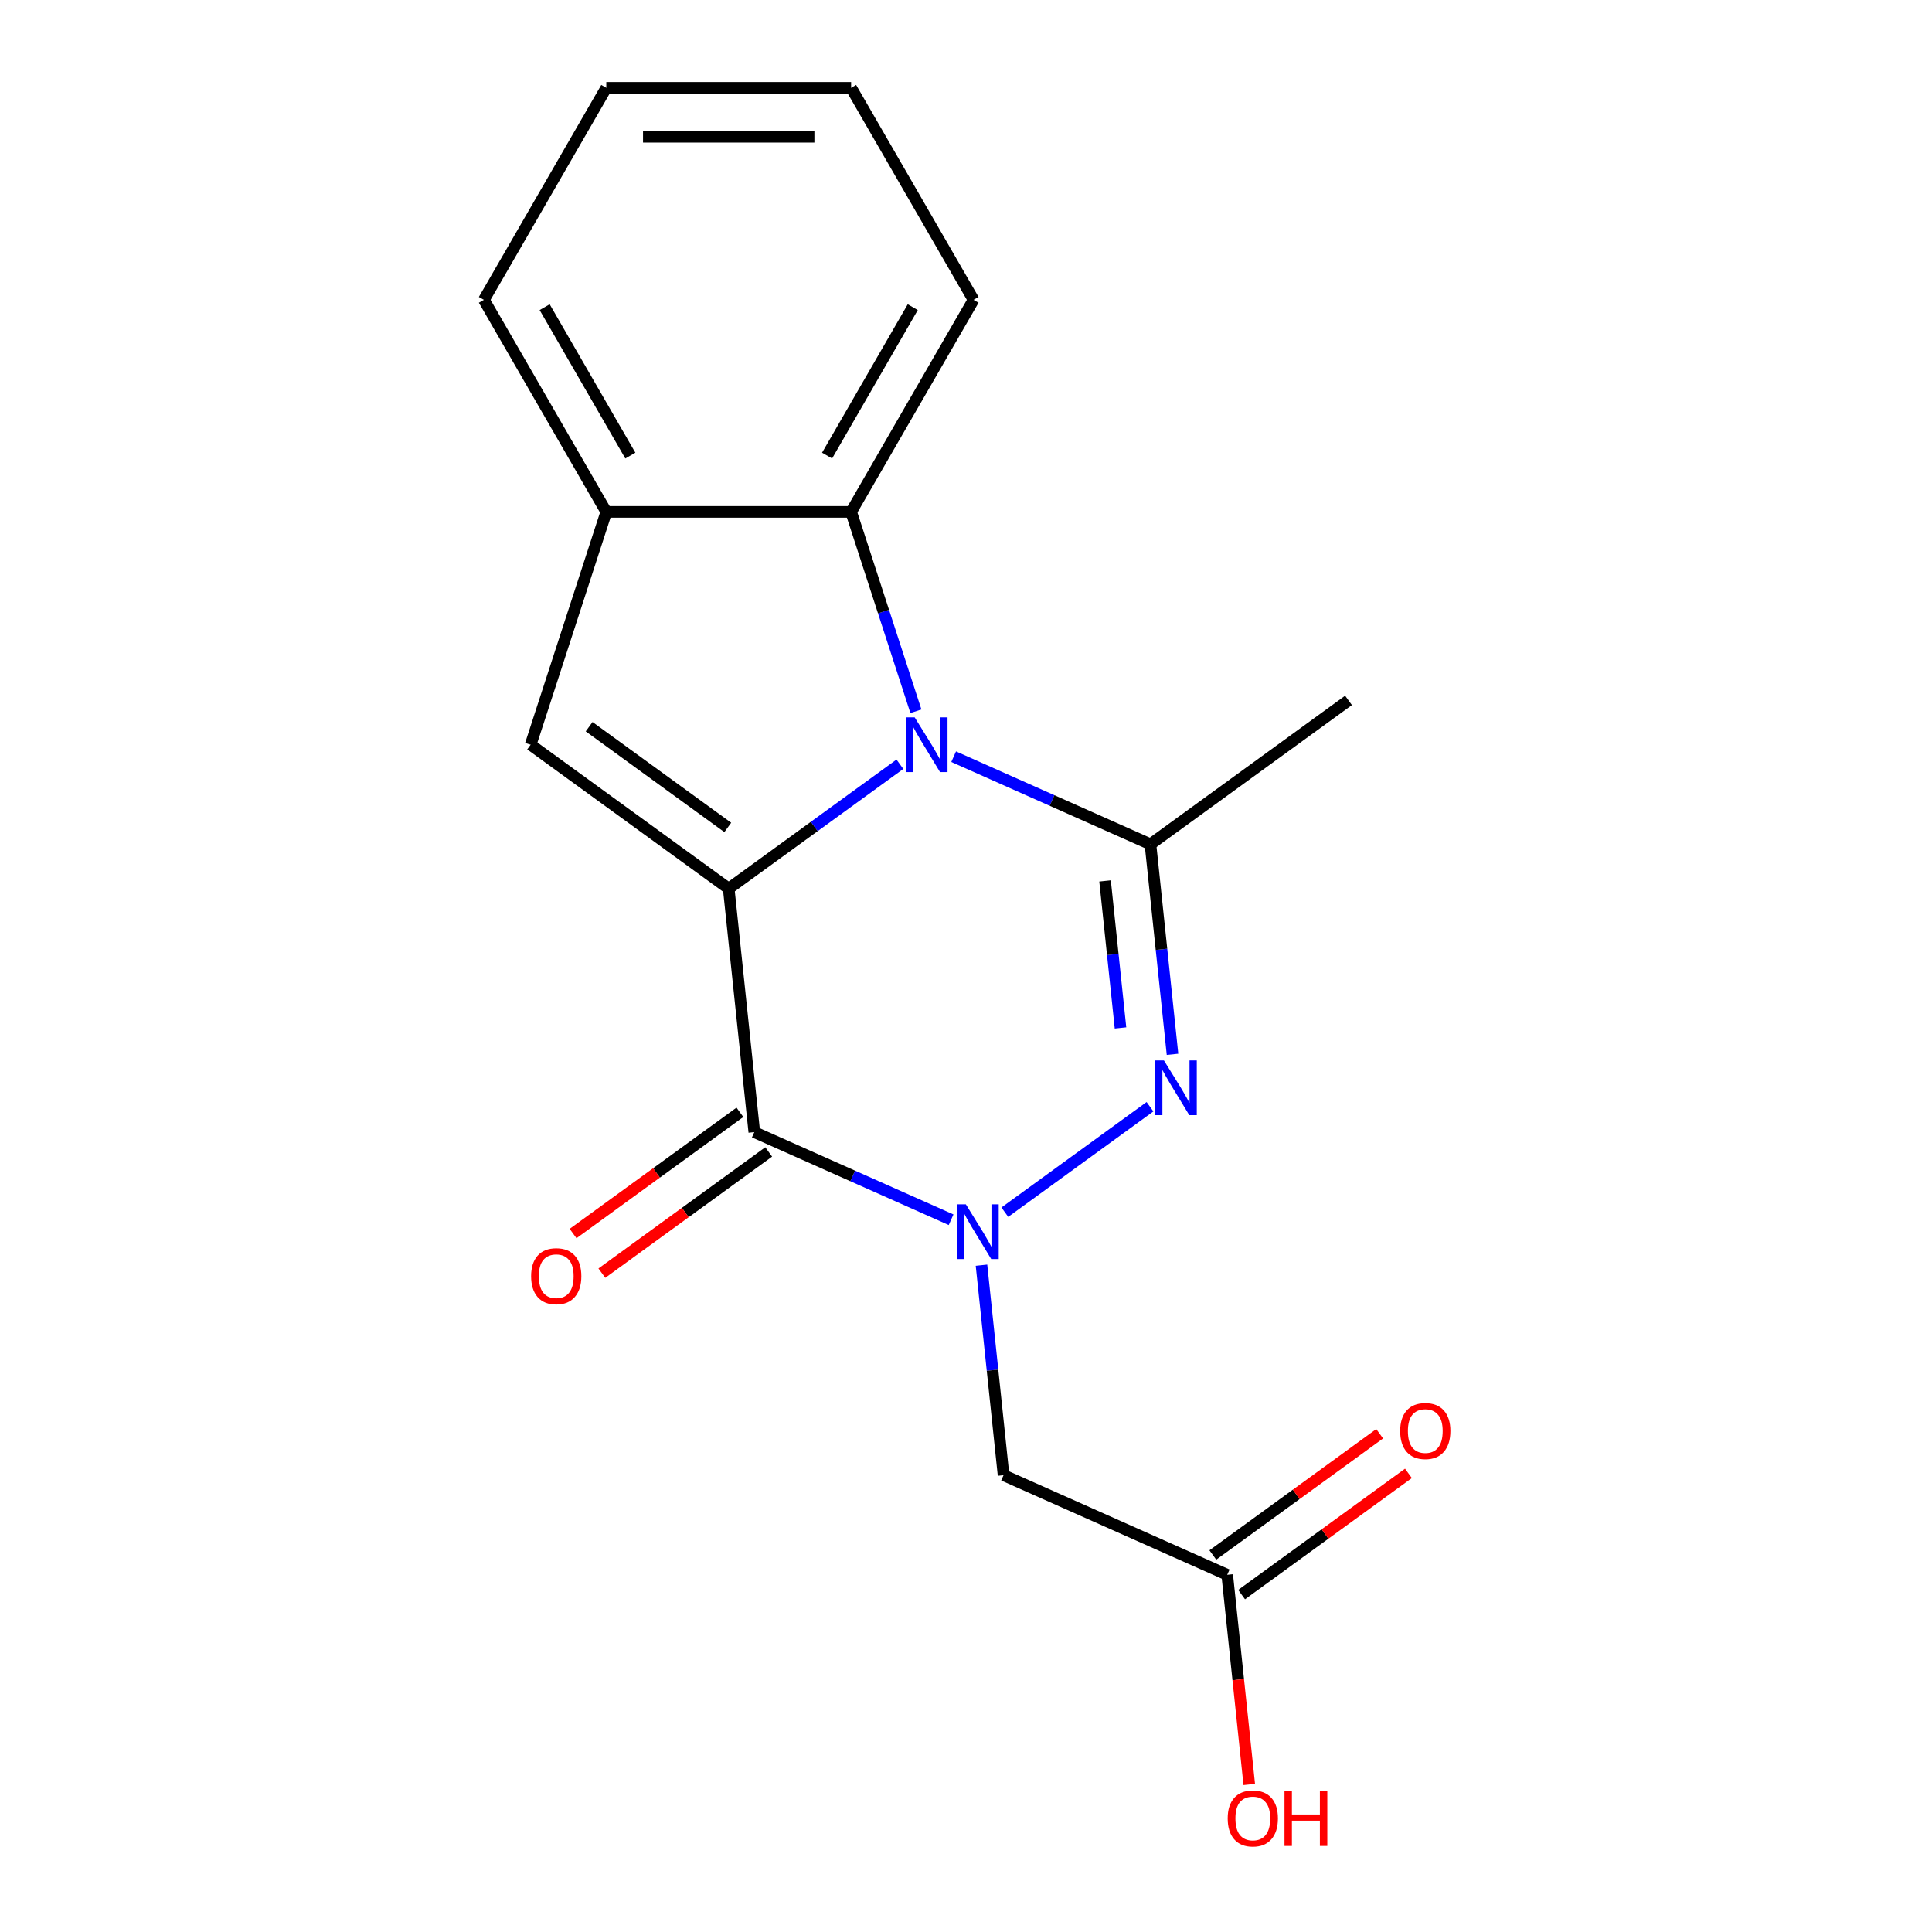 <?xml version='1.0' encoding='iso-8859-1'?>
<svg version='1.1' baseProfile='full'
              xmlns='http://www.w3.org/2000/svg'
                      xmlns:rdkit='http://www.rdkit.org/xml'
                      xmlns:xlink='http://www.w3.org/1999/xlink'
                  xml:space='preserve'
width='1000px' height='1000px' viewBox='0 0 1000 1000'>
<!-- END OF HEADER -->
<rect style='opacity:1.0;fill:#FFFFFF;stroke:none' width='1000' height='1000' x='0' y='0'> </rect>
<path class='bond-0' d='M 377.179,459.955 L 421.486,427.764' style='fill:none;fill-rule:evenodd;stroke:#000000;stroke-width:6px;stroke-linecap:butt;stroke-linejoin:miter;stroke-opacity:1' />
<path class='bond-0' d='M 421.486,427.764 L 465.793,395.573' style='fill:none;fill-rule:evenodd;stroke:#0000FF;stroke-width:6px;stroke-linecap:butt;stroke-linejoin:miter;stroke-opacity:1' />
<path class='bond-2' d='M 377.179,459.955 L 390.425,585.984' style='fill:none;fill-rule:evenodd;stroke:#000000;stroke-width:6px;stroke-linecap:butt;stroke-linejoin:miter;stroke-opacity:1' />
<path class='bond-5' d='M 377.179,459.955 L 274.657,385.468' style='fill:none;fill-rule:evenodd;stroke:#000000;stroke-width:6px;stroke-linecap:butt;stroke-linejoin:miter;stroke-opacity:1' />
<path class='bond-5' d='M 376.698,428.277 L 304.933,376.137' style='fill:none;fill-rule:evenodd;stroke:#000000;stroke-width:6px;stroke-linecap:butt;stroke-linejoin:miter;stroke-opacity:1' />
<path class='bond-4' d='M 493.609,391.661 L 544.539,414.336' style='fill:none;fill-rule:evenodd;stroke:#0000FF;stroke-width:6px;stroke-linecap:butt;stroke-linejoin:miter;stroke-opacity:1' />
<path class='bond-4' d='M 544.539,414.336 L 595.469,437.012' style='fill:none;fill-rule:evenodd;stroke:#000000;stroke-width:6px;stroke-linecap:butt;stroke-linejoin:miter;stroke-opacity:1' />
<path class='bond-6' d='M 474.07,368.14 L 457.306,316.543' style='fill:none;fill-rule:evenodd;stroke:#0000FF;stroke-width:6px;stroke-linecap:butt;stroke-linejoin:miter;stroke-opacity:1' />
<path class='bond-6' d='M 457.306,316.543 L 440.541,264.947' style='fill:none;fill-rule:evenodd;stroke:#000000;stroke-width:6px;stroke-linecap:butt;stroke-linejoin:miter;stroke-opacity:1' />
<path class='bond-1' d='M 492.285,631.335 L 441.355,608.66' style='fill:none;fill-rule:evenodd;stroke:#0000FF;stroke-width:6px;stroke-linecap:butt;stroke-linejoin:miter;stroke-opacity:1' />
<path class='bond-1' d='M 441.355,608.66 L 390.425,585.984' style='fill:none;fill-rule:evenodd;stroke:#000000;stroke-width:6px;stroke-linecap:butt;stroke-linejoin:miter;stroke-opacity:1' />
<path class='bond-3' d='M 520.101,627.423 L 595.237,572.834' style='fill:none;fill-rule:evenodd;stroke:#0000FF;stroke-width:6px;stroke-linecap:butt;stroke-linejoin:miter;stroke-opacity:1' />
<path class='bond-7' d='M 508.014,654.856 L 513.727,709.206' style='fill:none;fill-rule:evenodd;stroke:#0000FF;stroke-width:6px;stroke-linecap:butt;stroke-linejoin:miter;stroke-opacity:1' />
<path class='bond-7' d='M 513.727,709.206 L 519.439,763.557' style='fill:none;fill-rule:evenodd;stroke:#000000;stroke-width:6px;stroke-linecap:butt;stroke-linejoin:miter;stroke-opacity:1' />
<path class='bond-10' d='M 382.977,575.732 L 339.8,607.102' style='fill:none;fill-rule:evenodd;stroke:#000000;stroke-width:6px;stroke-linecap:butt;stroke-linejoin:miter;stroke-opacity:1' />
<path class='bond-10' d='M 339.8,607.102 L 296.623,638.472' style='fill:none;fill-rule:evenodd;stroke:#FF0000;stroke-width:6px;stroke-linecap:butt;stroke-linejoin:miter;stroke-opacity:1' />
<path class='bond-10' d='M 397.874,596.237 L 354.697,627.606' style='fill:none;fill-rule:evenodd;stroke:#000000;stroke-width:6px;stroke-linecap:butt;stroke-linejoin:miter;stroke-opacity:1' />
<path class='bond-10' d='M 354.697,627.606 L 311.52,658.976' style='fill:none;fill-rule:evenodd;stroke:#FF0000;stroke-width:6px;stroke-linecap:butt;stroke-linejoin:miter;stroke-opacity:1' />
<path class='bond-19' d='M 606.894,545.713 L 601.181,491.362' style='fill:none;fill-rule:evenodd;stroke:#0000FF;stroke-width:6px;stroke-linecap:butt;stroke-linejoin:miter;stroke-opacity:1' />
<path class='bond-19' d='M 601.181,491.362 L 595.469,437.012' style='fill:none;fill-rule:evenodd;stroke:#000000;stroke-width:6px;stroke-linecap:butt;stroke-linejoin:miter;stroke-opacity:1' />
<path class='bond-19' d='M 579.974,532.057 L 575.975,494.012' style='fill:none;fill-rule:evenodd;stroke:#0000FF;stroke-width:6px;stroke-linecap:butt;stroke-linejoin:miter;stroke-opacity:1' />
<path class='bond-19' d='M 575.975,494.012 L 571.977,455.966' style='fill:none;fill-rule:evenodd;stroke:#000000;stroke-width:6px;stroke-linecap:butt;stroke-linejoin:miter;stroke-opacity:1' />
<path class='bond-12' d='M 595.469,437.012 L 697.991,362.525' style='fill:none;fill-rule:evenodd;stroke:#000000;stroke-width:6px;stroke-linecap:butt;stroke-linejoin:miter;stroke-opacity:1' />
<path class='bond-8' d='M 274.657,385.468 L 313.817,264.947' style='fill:none;fill-rule:evenodd;stroke:#000000;stroke-width:6px;stroke-linecap:butt;stroke-linejoin:miter;stroke-opacity:1' />
<path class='bond-14' d='M 440.541,264.947 L 503.903,155.201' style='fill:none;fill-rule:evenodd;stroke:#000000;stroke-width:6px;stroke-linecap:butt;stroke-linejoin:miter;stroke-opacity:1' />
<path class='bond-14' d='M 428.096,235.812 L 472.449,158.99' style='fill:none;fill-rule:evenodd;stroke:#000000;stroke-width:6px;stroke-linecap:butt;stroke-linejoin:miter;stroke-opacity:1' />
<path class='bond-18' d='M 440.541,264.947 L 313.817,264.947' style='fill:none;fill-rule:evenodd;stroke:#000000;stroke-width:6px;stroke-linecap:butt;stroke-linejoin:miter;stroke-opacity:1' />
<path class='bond-9' d='M 519.439,763.557 L 635.207,815.1' style='fill:none;fill-rule:evenodd;stroke:#000000;stroke-width:6px;stroke-linecap:butt;stroke-linejoin:miter;stroke-opacity:1' />
<path class='bond-15' d='M 313.817,264.947 L 250.455,155.201' style='fill:none;fill-rule:evenodd;stroke:#000000;stroke-width:6px;stroke-linecap:butt;stroke-linejoin:miter;stroke-opacity:1' />
<path class='bond-15' d='M 326.262,235.812 L 281.909,158.99' style='fill:none;fill-rule:evenodd;stroke:#000000;stroke-width:6px;stroke-linecap:butt;stroke-linejoin:miter;stroke-opacity:1' />
<path class='bond-11' d='M 642.656,825.353 L 685.833,793.983' style='fill:none;fill-rule:evenodd;stroke:#000000;stroke-width:6px;stroke-linecap:butt;stroke-linejoin:miter;stroke-opacity:1' />
<path class='bond-11' d='M 685.833,793.983 L 729.01,762.613' style='fill:none;fill-rule:evenodd;stroke:#FF0000;stroke-width:6px;stroke-linecap:butt;stroke-linejoin:miter;stroke-opacity:1' />
<path class='bond-11' d='M 627.759,804.848 L 670.936,773.479' style='fill:none;fill-rule:evenodd;stroke:#000000;stroke-width:6px;stroke-linecap:butt;stroke-linejoin:miter;stroke-opacity:1' />
<path class='bond-11' d='M 670.936,773.479 L 714.113,742.109' style='fill:none;fill-rule:evenodd;stroke:#FF0000;stroke-width:6px;stroke-linecap:butt;stroke-linejoin:miter;stroke-opacity:1' />
<path class='bond-13' d='M 635.207,815.1 L 640.912,869.371' style='fill:none;fill-rule:evenodd;stroke:#000000;stroke-width:6px;stroke-linecap:butt;stroke-linejoin:miter;stroke-opacity:1' />
<path class='bond-13' d='M 640.912,869.371 L 646.616,923.642' style='fill:none;fill-rule:evenodd;stroke:#FF0000;stroke-width:6px;stroke-linecap:butt;stroke-linejoin:miter;stroke-opacity:1' />
<path class='bond-16' d='M 503.903,155.201 L 440.541,45.455' style='fill:none;fill-rule:evenodd;stroke:#000000;stroke-width:6px;stroke-linecap:butt;stroke-linejoin:miter;stroke-opacity:1' />
<path class='bond-17' d='M 250.455,155.201 L 313.817,45.455' style='fill:none;fill-rule:evenodd;stroke:#000000;stroke-width:6px;stroke-linecap:butt;stroke-linejoin:miter;stroke-opacity:1' />
<path class='bond-20' d='M 440.541,45.455 L 313.817,45.455' style='fill:none;fill-rule:evenodd;stroke:#000000;stroke-width:6px;stroke-linecap:butt;stroke-linejoin:miter;stroke-opacity:1' />
<path class='bond-20' d='M 421.532,70.799 L 332.826,70.799' style='fill:none;fill-rule:evenodd;stroke:#000000;stroke-width:6px;stroke-linecap:butt;stroke-linejoin:miter;stroke-opacity:1' />
<path  class='atom-1' d='M 473.441 371.308
L 482.721 386.308
Q 483.641 387.788, 485.121 390.468
Q 486.601 393.148, 486.681 393.308
L 486.681 371.308
L 490.441 371.308
L 490.441 399.628
L 486.561 399.628
L 476.601 383.228
Q 475.441 381.308, 474.201 379.108
Q 473.001 376.908, 472.641 376.228
L 472.641 399.628
L 468.961 399.628
L 468.961 371.308
L 473.441 371.308
' fill='#0000FF'/>
<path  class='atom-2' d='M 499.933 623.368
L 509.213 638.368
Q 510.133 639.848, 511.613 642.528
Q 513.093 645.208, 513.173 645.368
L 513.173 623.368
L 516.933 623.368
L 516.933 651.688
L 513.053 651.688
L 503.093 635.288
Q 501.933 633.368, 500.693 631.168
Q 499.493 628.968, 499.133 628.288
L 499.133 651.688
L 495.453 651.688
L 495.453 623.368
L 499.933 623.368
' fill='#0000FF'/>
<path  class='atom-4' d='M 602.455 548.881
L 611.735 563.881
Q 612.655 565.361, 614.135 568.041
Q 615.615 570.721, 615.695 570.881
L 615.695 548.881
L 619.455 548.881
L 619.455 577.201
L 615.575 577.201
L 605.615 560.801
Q 604.455 558.881, 603.215 556.681
Q 602.015 554.481, 601.655 553.801
L 601.655 577.201
L 597.975 577.201
L 597.975 548.881
L 602.455 548.881
' fill='#0000FF'/>
<path  class='atom-11' d='M 274.903 660.551
Q 274.903 653.751, 278.263 649.951
Q 281.623 646.151, 287.903 646.151
Q 294.183 646.151, 297.543 649.951
Q 300.903 653.751, 300.903 660.551
Q 300.903 667.431, 297.503 671.351
Q 294.103 675.231, 287.903 675.231
Q 281.663 675.231, 278.263 671.351
Q 274.903 667.471, 274.903 660.551
M 287.903 672.031
Q 292.223 672.031, 294.543 669.151
Q 296.903 666.231, 296.903 660.551
Q 296.903 654.991, 294.543 652.191
Q 292.223 649.351, 287.903 649.351
Q 283.583 649.351, 281.223 652.151
Q 278.903 654.951, 278.903 660.551
Q 278.903 666.271, 281.223 669.151
Q 283.583 672.031, 287.903 672.031
' fill='#FF0000'/>
<path  class='atom-12' d='M 724.729 740.694
Q 724.729 733.894, 728.089 730.094
Q 731.449 726.294, 737.729 726.294
Q 744.009 726.294, 747.369 730.094
Q 750.729 733.894, 750.729 740.694
Q 750.729 747.574, 747.329 751.494
Q 743.929 755.374, 737.729 755.374
Q 731.489 755.374, 728.089 751.494
Q 724.729 747.614, 724.729 740.694
M 737.729 752.174
Q 742.049 752.174, 744.369 749.294
Q 746.729 746.374, 746.729 740.694
Q 746.729 735.134, 744.369 732.334
Q 742.049 729.494, 737.729 729.494
Q 733.409 729.494, 731.049 732.294
Q 728.729 735.094, 728.729 740.694
Q 728.729 746.414, 731.049 749.294
Q 733.409 752.174, 737.729 752.174
' fill='#FF0000'/>
<path  class='atom-14' d='M 635.454 941.21
Q 635.454 934.41, 638.814 930.61
Q 642.174 926.81, 648.454 926.81
Q 654.734 926.81, 658.094 930.61
Q 661.454 934.41, 661.454 941.21
Q 661.454 948.09, 658.054 952.01
Q 654.654 955.89, 648.454 955.89
Q 642.214 955.89, 638.814 952.01
Q 635.454 948.13, 635.454 941.21
M 648.454 952.69
Q 652.774 952.69, 655.094 949.81
Q 657.454 946.89, 657.454 941.21
Q 657.454 935.65, 655.094 932.85
Q 652.774 930.01, 648.454 930.01
Q 644.134 930.01, 641.774 932.81
Q 639.454 935.61, 639.454 941.21
Q 639.454 946.93, 641.774 949.81
Q 644.134 952.69, 648.454 952.69
' fill='#FF0000'/>
<path  class='atom-14' d='M 664.854 927.13
L 668.694 927.13
L 668.694 939.17
L 683.174 939.17
L 683.174 927.13
L 687.014 927.13
L 687.014 955.45
L 683.174 955.45
L 683.174 942.37
L 668.694 942.37
L 668.694 955.45
L 664.854 955.45
L 664.854 927.13
' fill='#FF0000'/>
</svg>
